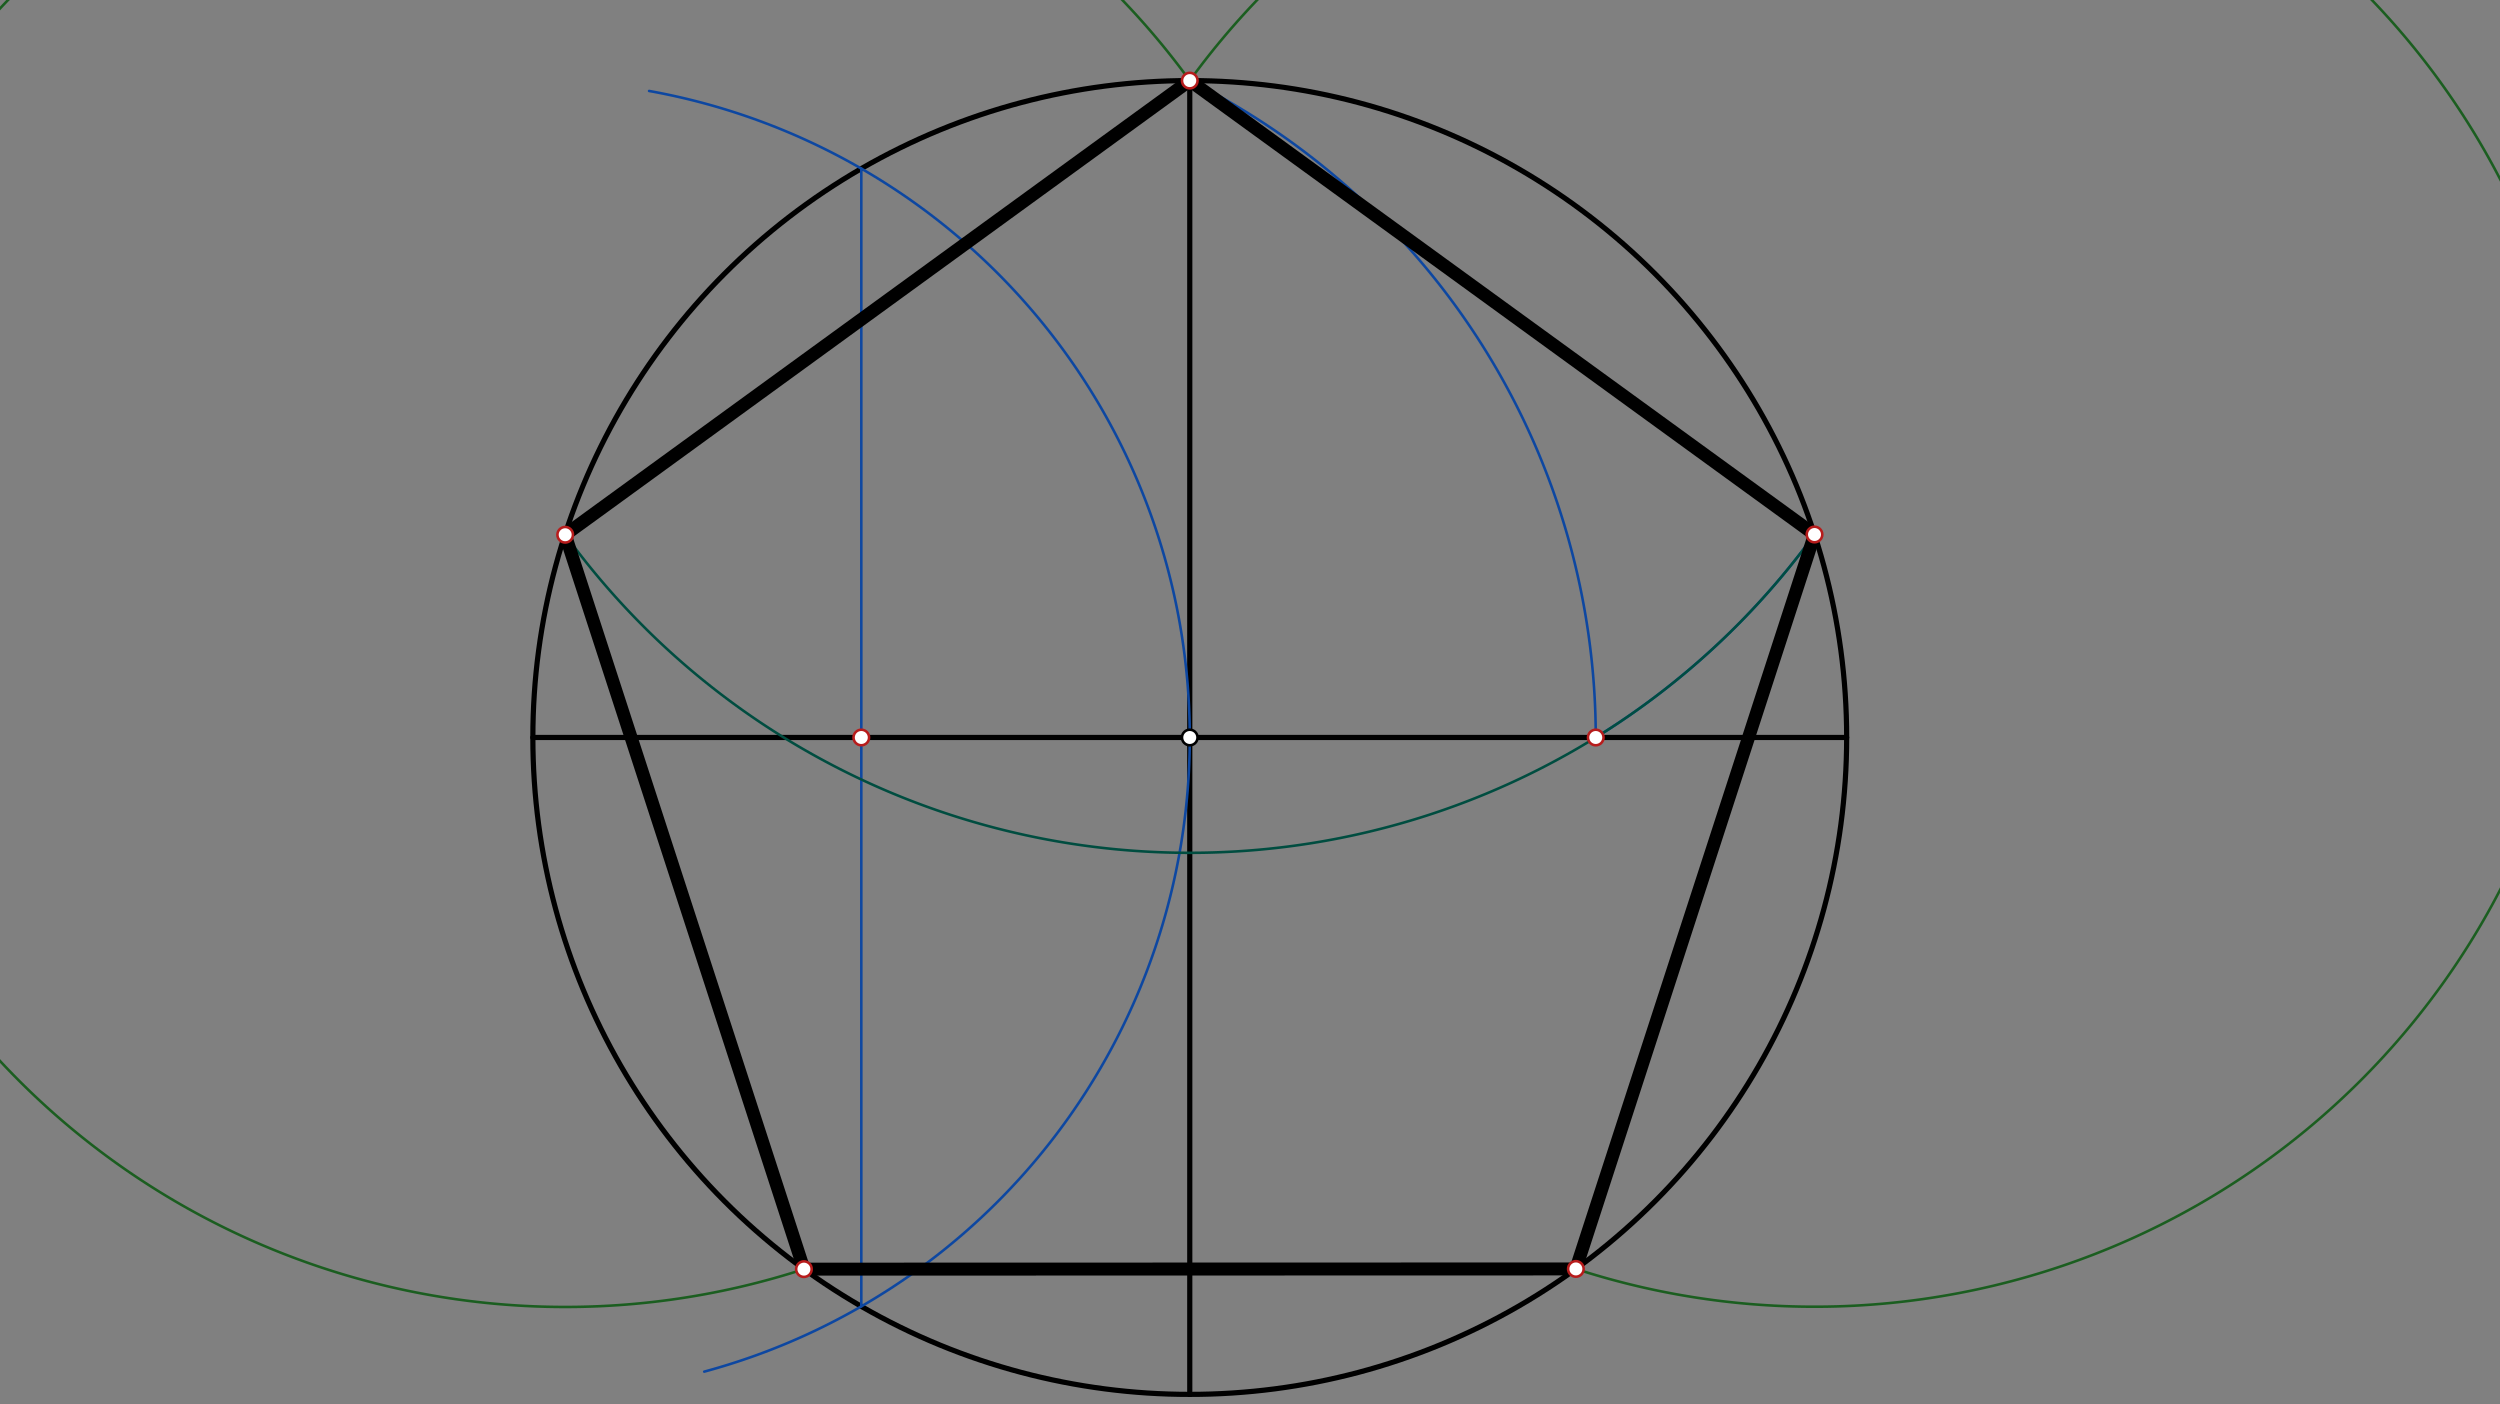 <svg xmlns="http://www.w3.org/2000/svg" class="svg--816" height="100%" preserveAspectRatio="xMidYMid meet" viewBox="0 0 963.78 541.417" width="100%"><rect x="0" y="0" width="963.78" height="541.417" fill="#808080" stroke="none"/><defs><marker id="marker-arrow" markerHeight="16" markerUnits="userSpaceOnUse" markerWidth="24" orient="auto-start-reverse" refX="24" refY="4" viewBox="0 0 24 8"><path d="M 0 0 L 24 4 L 0 8 z" stroke="inherit"></path></marker></defs><g class="aux-layer--949"></g><g class="main-layer--75a"><g class="element--733"><g class="center--a87"><line x1="454.667" y1="284.312" x2="462.667" y2="284.312" stroke="#000000" stroke-width="1" stroke-linecap="round"></line><line x1="458.667" y1="280.312" x2="458.667" y2="288.312" stroke="#000000" stroke-width="1" stroke-linecap="round"></line><circle class="hit--87b" cx="458.667" cy="284.312" r="4" stroke="none" fill="transparent"></circle></g><circle cx="458.667" cy="284.312" fill="none" r="253.243" stroke="#000000" stroke-dasharray="none" stroke-width="2"></circle></g><g class="element--733"><line stroke="#000000" stroke-dasharray="none" stroke-linecap="round" stroke-width="2" x1="458.667" x2="458.667" y1="284.312" y2="537.555"></line></g><g class="element--733"><line stroke="#000000" stroke-dasharray="none" stroke-linecap="round" stroke-width="2" x1="458.667" x2="458.667" y1="284.312" y2="31.07"></line></g><g class="element--733"><line stroke="#000000" stroke-dasharray="none" stroke-linecap="round" stroke-width="2" x1="458.667" x2="711.91" y1="284.312" y2="284.312"></line></g><g class="element--733"><line stroke="#000000" stroke-dasharray="none" stroke-linecap="round" stroke-width="2" x1="458.667" x2="205.424" y1="284.312" y2="284.312"></line></g><g class="element--733"><path d="M 458.667 284.312 A 253.243 253.243 0 0 0 250.241 35.067" fill="none" stroke="#0D47A1" stroke-dasharray="none" stroke-linecap="round" stroke-width="1"></path></g><g class="element--733"><path d="M 458.667 284.312 A 253.243 253.243 0 0 1 271.497 528.784" fill="none" stroke="#0D47A1" stroke-dasharray="none" stroke-linecap="round" stroke-width="1"></path></g><g class="element--733"><line stroke="#0D47A1" stroke-dasharray="none" stroke-linecap="round" stroke-width="1" x1="332.045" x2="332.045" y1="64.998" y2="503.627"></line></g><g class="element--733"><path d="M 458.667 31.07 A 283.134 283.134 0 0 1 615.179 284.312" fill="none" stroke="#0D47A1" stroke-dasharray="none" stroke-linecap="round" stroke-width="1"></path></g><g class="element--733"><path d="M 615.179 284.312 A 297.705 297.705 0 0 0 699.866 205.572" fill="none" stroke="#0D47A1" stroke-dasharray="none" stroke-linecap="round" stroke-width="1"></path></g><g class="element--733"><path d="M 699.515 206.056 A 297.705 297.705 0 0 1 217.887 206.151" fill="none" stroke="#004D40" stroke-dasharray="none" stroke-linecap="round" stroke-width="1"></path></g><g class="element--733"><path d="M 458.667 31.07 A 297.705 297.705 0 1 0 311.622 488.714" fill="none" stroke="#1B5E20" stroke-dasharray="none" stroke-linecap="round" stroke-width="1"></path></g><g class="element--733"><path d="M 458.667 31.07 A 297.705 297.705 0 1 1 607.163 489.074" fill="none" stroke="#1B5E20" stroke-dasharray="none" stroke-linecap="round" stroke-width="1"></path></g><g class="element--733"><line stroke="#000000" stroke-dasharray="none" stroke-linecap="round" stroke-width="5" x1="458.667" x2="699.515" y1="31.07" y2="206.056"></line></g><g class="element--733"><line stroke="#000000" stroke-dasharray="none" stroke-linecap="round" stroke-width="5" x1="699.515" x2="607.519" y1="206.056" y2="489.19"></line></g><g class="element--733"><line stroke="#000000" stroke-dasharray="none" stroke-linecap="round" stroke-width="5" x1="607.519" x2="309.925" y1="489.19" y2="489.271"></line></g><g class="element--733"><line stroke="#000000" stroke-dasharray="none" stroke-linecap="round" stroke-width="5" x1="309.925" x2="217.887" y1="489.271" y2="206.151"></line></g><g class="element--733"><line stroke="#000000" stroke-dasharray="none" stroke-linecap="round" stroke-width="5" x1="217.887" x2="458.667" y1="206.151" y2="31.07"></line></g><g class="element--733"><circle cx="458.667" cy="284.312" r="3" stroke="#000000" stroke-width="1" fill="#ffffff"></circle>}</g><g class="element--733"><circle cx="332.045" cy="284.312" r="3" stroke="#B71C1C" stroke-width="1" fill="#ffffff"></circle>}</g><g class="element--733"><circle cx="458.667" cy="31.07" r="3" stroke="#B71C1C" stroke-width="1" fill="#ffffff"></circle>}</g><g class="element--733"><circle cx="615.179" cy="284.312" r="3" stroke="#B71C1C" stroke-width="1" fill="#ffffff"></circle>}</g><g class="element--733"><circle cx="699.515" cy="206.056" r="3" stroke="#B71C1C" stroke-width="1" fill="#ffffff"></circle>}</g><g class="element--733"><circle cx="217.887" cy="206.151" r="3" stroke="#B71C1C" stroke-width="1" fill="#ffffff"></circle>}</g><g class="element--733"><circle cx="309.925" cy="489.271" r="3" stroke="#B71C1C" stroke-width="1" fill="#ffffff"></circle>}</g><g class="element--733"><circle cx="607.519" cy="489.19" r="3" stroke="#B71C1C" stroke-width="1" fill="#ffffff"></circle>}</g></g><g class="snaps-layer--ac6"></g><g class="temp-layer--52d"></g></svg>